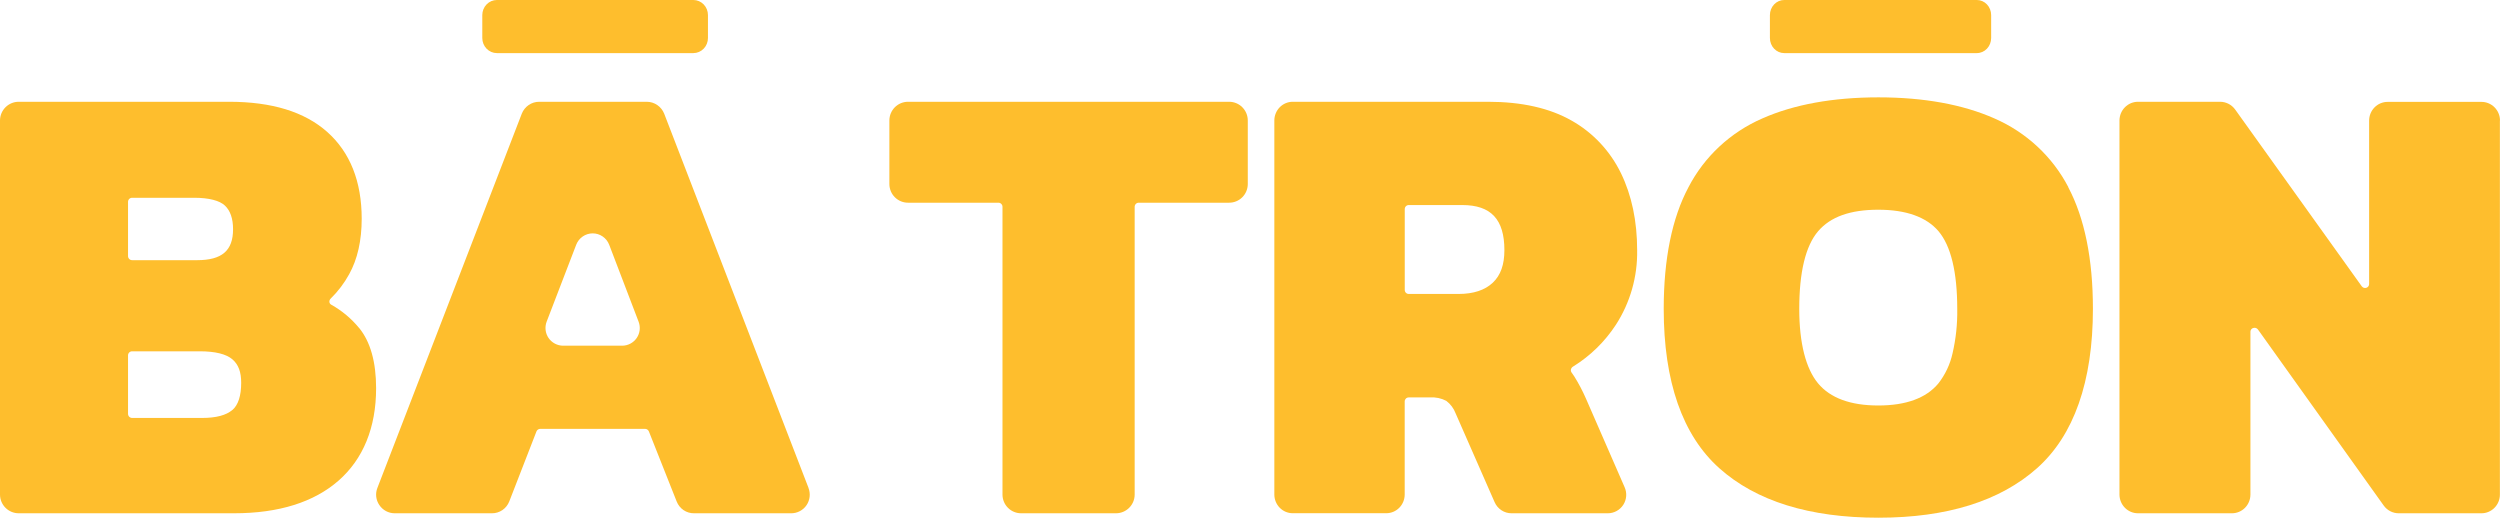 <svg width="371" height="77" viewBox="0 0 371 77" fill="none" xmlns="http://www.w3.org/2000/svg">
<path d="M53.286 48.668C52.136 47.269 50.735 46.098 49.154 45.215C49.081 45.176 49.019 45.121 48.971 45.053C48.925 44.985 48.894 44.907 48.883 44.825C48.873 44.731 48.885 44.637 48.917 44.549C48.949 44.46 49.001 44.381 49.068 44.315C50.16 43.249 51.088 42.026 51.821 40.686C53.052 38.462 53.676 35.704 53.676 32.465C53.676 26.928 51.953 22.6 48.567 19.587C45.182 16.575 40.315 15.103 34.003 15.103H2.786C2.052 15.101 1.347 15.39 0.825 15.906C0.303 16.423 0.007 17.126 0 17.861V73.412C0.007 74.147 0.303 74.85 0.825 75.367C1.347 75.884 2.052 76.172 2.786 76.17H34.738C41.365 76.17 46.585 74.526 50.237 71.328C53.89 68.13 55.814 63.465 55.814 57.612C55.814 53.728 54.969 50.707 53.286 48.656M19 29.937C19.002 29.858 19.019 29.779 19.051 29.707C19.083 29.634 19.13 29.568 19.187 29.514C19.245 29.459 19.313 29.416 19.387 29.388C19.461 29.36 19.54 29.347 19.62 29.349H28.796C30.999 29.349 32.592 29.761 33.383 30.513C34.175 31.265 34.586 32.432 34.586 34.019C34.586 37.188 32.944 38.61 29.251 38.61H19.62C19.54 38.612 19.461 38.597 19.386 38.569C19.312 38.539 19.244 38.496 19.187 38.441C19.129 38.385 19.083 38.319 19.051 38.246C19.019 38.173 19.002 38.094 19 38.014V29.937ZM34.492 60.826C33.589 61.62 32.07 62.023 29.998 62.023H19.62C19.54 62.024 19.46 62.01 19.385 61.98C19.311 61.951 19.243 61.907 19.185 61.852C19.128 61.796 19.082 61.729 19.05 61.656C19.018 61.582 19.001 61.503 19 61.422V52.721C19.002 52.641 19.019 52.563 19.051 52.49C19.083 52.417 19.13 52.352 19.187 52.297C19.245 52.242 19.313 52.2 19.387 52.172C19.461 52.143 19.54 52.13 19.62 52.133H29.629C31.951 52.133 33.581 52.544 34.492 53.329C35.403 54.114 35.792 55.228 35.792 56.802C35.792 58.726 35.357 60.091 34.492 60.843" fill="#FEBE2D"/>
<path d="M119.984 72.406L98.568 16.874C98.36 16.354 98.005 15.908 97.547 15.593C97.088 15.277 96.548 15.107 95.994 15.103H80.004C79.45 15.105 78.909 15.274 78.45 15.59C77.991 15.906 77.636 16.353 77.431 16.874L56.006 72.406C55.842 72.819 55.782 73.266 55.831 73.707C55.88 74.149 56.036 74.572 56.286 74.937C56.537 75.317 56.877 75.627 57.275 75.842C57.672 76.057 58.116 76.17 58.567 76.17H72.998C73.553 76.175 74.097 76.01 74.557 75.696C75.017 75.382 75.372 74.934 75.576 74.411L79.611 64.023C79.657 63.91 79.736 63.812 79.837 63.744C79.938 63.676 80.057 63.64 80.179 63.641H95.722C95.844 63.64 95.964 63.676 96.066 63.744C96.167 63.812 96.247 63.91 96.294 64.023L100.423 74.432C100.627 74.95 100.982 75.393 101.44 75.703C101.897 76.013 102.437 76.176 102.988 76.17H117.407C117.856 76.172 118.298 76.064 118.696 75.854C119.095 75.644 119.436 75.34 119.692 74.966C119.94 74.597 120.096 74.174 120.147 73.731C120.198 73.288 120.142 72.839 119.984 72.423M94.492 50.151C94.25 50.506 93.926 50.796 93.548 50.996C93.171 51.197 92.751 51.301 92.324 51.301H83.569C83.142 51.3 82.723 51.195 82.346 50.994C81.968 50.794 81.644 50.505 81.401 50.151C81.165 49.801 81.016 49.4 80.968 48.98C80.919 48.559 80.972 48.133 81.121 47.739L85.509 36.319C85.702 35.821 86.039 35.394 86.476 35.093C86.912 34.792 87.428 34.631 87.957 34.631C88.485 34.631 89.001 34.792 89.437 35.093C89.874 35.394 90.211 35.821 90.404 36.319L94.768 47.739C94.92 48.133 94.974 48.559 94.926 48.979C94.878 49.4 94.729 49.802 94.492 50.151Z" fill="#FEBE2D"/>
<path d="M370.984 17.874V73.412C370.982 73.776 370.909 74.137 370.769 74.473C370.63 74.808 370.426 75.113 370.17 75.369C369.915 75.625 369.611 75.828 369.278 75.965C368.945 76.103 368.589 76.172 368.229 76.17H355.981C355.544 76.172 355.113 76.069 354.724 75.869C354.334 75.669 353.998 75.377 353.741 75.019L335.079 48.896C334.999 48.788 334.887 48.708 334.759 48.669C334.631 48.63 334.494 48.633 334.369 48.678C334.25 48.713 334.146 48.786 334.073 48.886C333.999 48.986 333.961 49.109 333.963 49.233V73.412C333.957 74.148 333.664 74.852 333.147 75.369C332.629 75.887 331.931 76.175 331.204 76.17H317.288C316.562 76.172 315.865 75.884 315.348 75.367C314.831 74.85 314.537 74.148 314.529 73.412V17.874C314.534 17.136 314.826 16.43 315.344 15.911C315.861 15.391 316.56 15.101 317.288 15.103H329.459C329.896 15.103 330.326 15.207 330.715 15.407C331.104 15.607 331.441 15.897 331.699 16.254L350.475 42.476C350.552 42.584 350.662 42.665 350.787 42.706C350.912 42.748 351.048 42.748 351.173 42.706C351.291 42.669 351.395 42.594 351.468 42.492C351.541 42.391 351.58 42.268 351.579 42.143V17.89C351.58 17.524 351.652 17.163 351.791 16.825C351.931 16.488 352.134 16.182 352.391 15.925C352.647 15.667 352.951 15.464 353.285 15.325C353.619 15.187 353.977 15.117 354.338 15.12H368.245C368.606 15.118 368.963 15.188 369.297 15.327C369.63 15.465 369.934 15.669 370.19 15.926C370.446 16.183 370.649 16.489 370.788 16.826C370.927 17.163 370.999 17.525 371 17.89" fill="#FEBE2D"/>
<path d="M185.171 17.873V27.324C185.169 27.688 185.095 28.048 184.954 28.384C184.813 28.72 184.608 29.024 184.35 29.28C184.092 29.536 183.786 29.739 183.45 29.876C183.113 30.014 182.753 30.083 182.39 30.081H168.991C168.832 30.08 168.679 30.142 168.566 30.254C168.452 30.365 168.387 30.517 168.385 30.677V73.413C168.378 74.148 168.081 74.851 167.559 75.367C167.037 75.884 166.333 76.172 165.6 76.17H151.55C151.187 76.172 150.827 76.103 150.491 75.965C150.155 75.828 149.849 75.626 149.591 75.37C149.332 75.114 149.127 74.809 148.986 74.473C148.845 74.137 148.772 73.777 148.769 73.413V30.677C148.766 30.516 148.7 30.364 148.585 30.252C148.47 30.14 148.315 30.079 148.155 30.081H134.764C134.401 30.083 134.041 30.014 133.705 29.876C133.369 29.739 133.063 29.536 132.805 29.28C132.546 29.024 132.341 28.72 132.2 28.384C132.059 28.048 131.986 27.688 131.983 27.324V17.873C131.984 17.508 132.057 17.146 132.198 16.809C132.338 16.473 132.543 16.167 132.801 15.909C133.06 15.652 133.366 15.448 133.703 15.31C134.039 15.172 134.4 15.101 134.764 15.103H182.39C182.754 15.101 183.115 15.172 183.452 15.31C183.788 15.448 184.095 15.652 184.353 15.909C184.611 16.167 184.816 16.473 184.957 16.809C185.097 17.146 185.17 17.508 185.171 17.873Z" fill="#FEBE2D"/>
<path d="M235.359 59.159C234.862 58.022 234.284 56.923 233.631 55.871C233.499 55.656 233.356 55.449 233.202 55.25C233.163 55.194 233.135 55.131 233.12 55.064C233.106 54.997 233.105 54.927 233.117 54.86C233.136 54.762 233.175 54.67 233.232 54.59C233.289 54.51 233.363 54.443 233.449 54.395C235.989 52.827 238.158 50.708 239.803 48.189C241.925 44.905 243.023 41.046 242.953 37.117C242.953 32.826 242.146 28.983 240.55 25.703C238.945 22.401 236.387 19.676 233.218 17.894C229.987 16.048 225.818 15.103 220.842 15.103H191.855C191.496 15.101 191.14 15.172 190.808 15.31C190.476 15.449 190.174 15.652 189.919 15.909C189.664 16.167 189.462 16.473 189.324 16.81C189.185 17.147 189.113 17.508 189.112 17.873V73.404C189.114 73.769 189.187 74.129 189.326 74.465C189.465 74.8 189.668 75.105 189.922 75.361C190.177 75.617 190.479 75.82 190.81 75.957C191.142 76.095 191.497 76.164 191.855 76.162H205.714C206.437 76.164 207.131 75.876 207.645 75.359C208.159 74.842 208.451 74.139 208.457 73.404V59.562C208.459 59.483 208.475 59.406 208.506 59.334C208.537 59.263 208.582 59.198 208.637 59.144C208.693 59.09 208.758 59.047 208.83 59.019C208.901 58.99 208.978 58.976 209.055 58.978H212.238C213.066 58.923 213.893 59.099 214.629 59.487C215.258 59.962 215.74 60.61 216.019 61.353L221.803 74.526C222.02 75.018 222.373 75.435 222.818 75.726C223.263 76.018 223.782 76.172 224.312 76.17H238.599C239.057 76.17 239.507 76.054 239.91 75.832C240.313 75.61 240.655 75.29 240.905 74.9C241.147 74.519 241.291 74.081 241.325 73.628C241.358 73.175 241.279 72.721 241.095 72.307L235.359 59.159ZM216.451 43.623H209.063C208.986 43.624 208.909 43.611 208.838 43.582C208.766 43.554 208.701 43.511 208.645 43.457C208.59 43.403 208.545 43.338 208.514 43.266C208.483 43.195 208.467 43.117 208.465 43.039V31.017C208.466 30.939 208.482 30.861 208.513 30.789C208.544 30.717 208.588 30.651 208.644 30.597C208.699 30.542 208.765 30.499 208.837 30.471C208.909 30.442 208.986 30.428 209.063 30.43H217.008C221.266 30.43 223.253 32.559 223.253 37.121C223.253 39.27 222.7 40.844 221.533 41.95C220.365 43.056 218.66 43.623 216.451 43.623Z" fill="#FEBE2D"/>
<path d="M306.944 27.776C304.581 23.24 300.713 19.642 295.987 17.582C291.297 15.503 285.501 14.447 278.759 14.447C272.017 14.447 266.208 15.503 261.518 17.582C256.794 19.639 252.929 23.238 250.574 27.776C248.13 32.351 246.896 38.426 246.896 45.839C246.896 56.62 249.678 64.595 255.152 69.488C260.627 74.381 268.562 76.827 278.755 76.827C288.948 76.827 296.813 74.348 302.287 69.488C307.761 64.628 310.589 56.624 310.589 45.839C310.589 38.426 309.351 32.351 306.923 27.776M289.757 52.44C289.399 54.057 288.685 55.576 287.664 56.889C285.864 59.074 282.85 60.175 278.738 60.175C274.626 60.175 271.613 59.074 269.8 56.889C267.988 54.703 267.009 50.932 267.009 45.839C267.009 40.375 267.947 36.498 269.8 34.324C271.654 32.151 274.614 31.123 278.738 31.123C282.863 31.123 285.872 32.2 287.676 34.312C289.518 36.498 290.455 40.375 290.455 45.839C290.493 48.059 290.259 50.276 289.757 52.44Z" fill="#FEBE2D"/>
<path d="M105.061 2.24V5.64C105.061 6.234 104.833 6.804 104.427 7.224C104.021 7.644 103.47 7.88 102.896 7.88H73.737C73.163 7.88 72.612 7.644 72.206 7.224C71.8 6.804 71.572 6.234 71.572 5.64V2.24C71.572 1.646 71.8 1.076 72.206 0.656C72.612 0.236 73.163 0 73.737 0H102.896C103.47 0 104.021 0.236 104.427 0.656C104.833 1.076 105.061 1.646 105.061 2.24Z" fill="#FEBE2D"/>
<path d="M295.487 2.24V5.64C295.487 6.234 295.264 6.804 294.866 7.224C294.468 7.644 293.928 7.88 293.365 7.88H264.777C264.498 7.88 264.222 7.823 263.965 7.71C263.707 7.598 263.473 7.433 263.276 7.225C263.078 7.017 262.922 6.77 262.816 6.498C262.709 6.226 262.655 5.934 262.655 5.64V2.24C262.655 1.946 262.709 1.654 262.816 1.382C262.922 1.11 263.078 0.863 263.276 0.655C263.473 0.447 263.707 0.282 263.965 0.169C264.222 0.057 264.498 -0.001 264.777 4.04905e-06H293.365C293.928 4.04905e-06 294.468 0.236 294.866 0.656C295.264 1.076 295.487 1.646 295.487 2.24Z" fill="#FEBE2D"/>
</svg>
